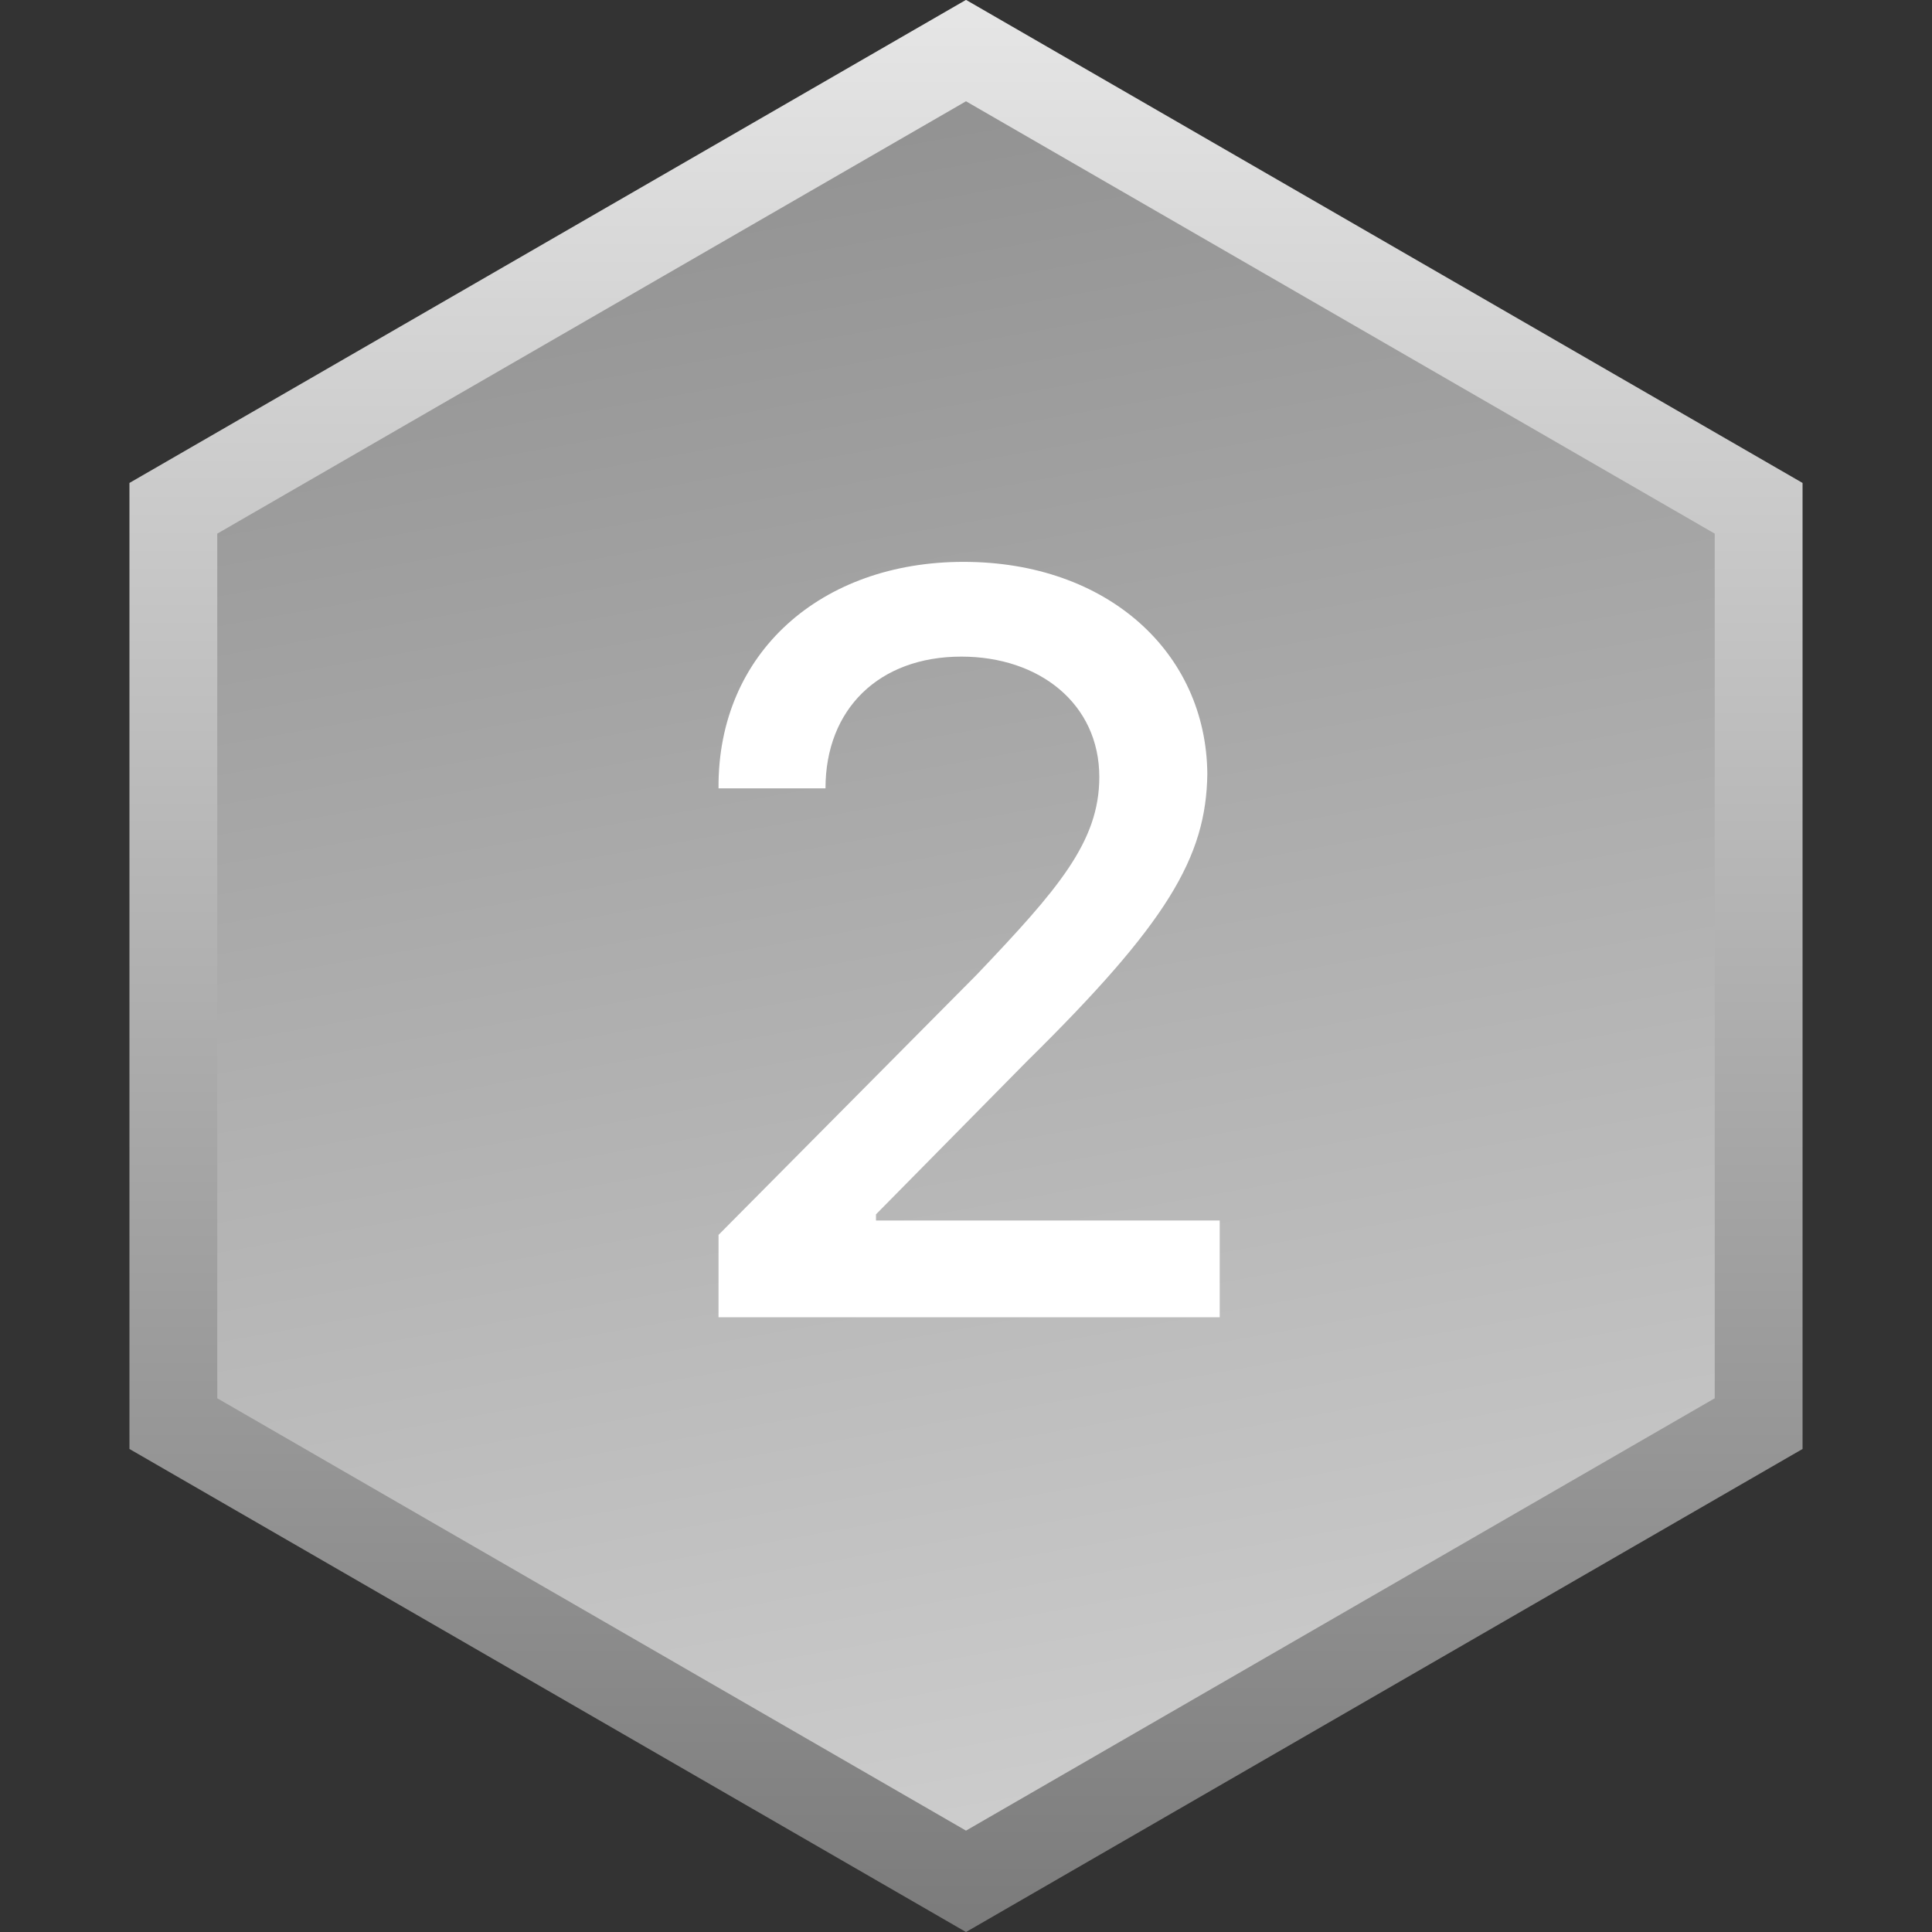 <svg width="22" height="22" viewBox="0 0 22 22" fill="none" xmlns="http://www.w3.org/2000/svg">
<rect x="0" y="0" width="22" height="22" fill="#333333" stroke="none"/>
<path d="M20.026 5.788V16.211L11 21.423L1.974 16.211V5.788L11 0.576L20.026 5.788Z" fill="url(#paint0_linear_7469_19148)" stroke="url(#paint1_linear_7469_19148)"/>
<path d="M8.182 15V14.062L11.123 11.098C12.049 10.125 12.518 9.586 12.518 8.848C12.518 8.016 11.838 7.477 10.947 7.477C10.01 7.477 9.4 8.074 9.4 8.977H8.182C8.17 7.43 9.354 6.398 10.971 6.398C12.611 6.398 13.736 7.43 13.748 8.812C13.736 9.762 13.291 10.512 11.697 12.082L9.975 13.828V13.898H13.889V15H8.182Z" fill="white"/>
<defs>
<linearGradient id="paint0_linear_7469_19148" x1="11" y1="0" x2="16" y2="28" gradientUnits="userSpaceOnUse">
<stop stop-color="#8F8F8F"/>
<stop offset="1" stop-color="#E4E4E4"/>
</linearGradient>
<linearGradient id="paint1_linear_7469_19148" x1="11" y1="0" x2="11" y2="22" gradientUnits="userSpaceOnUse">
<stop stop-color="#E6E6E6"/>
<stop offset="1" stop-color="#7B7B7B"/>
</linearGradient>
</defs>
</svg>
